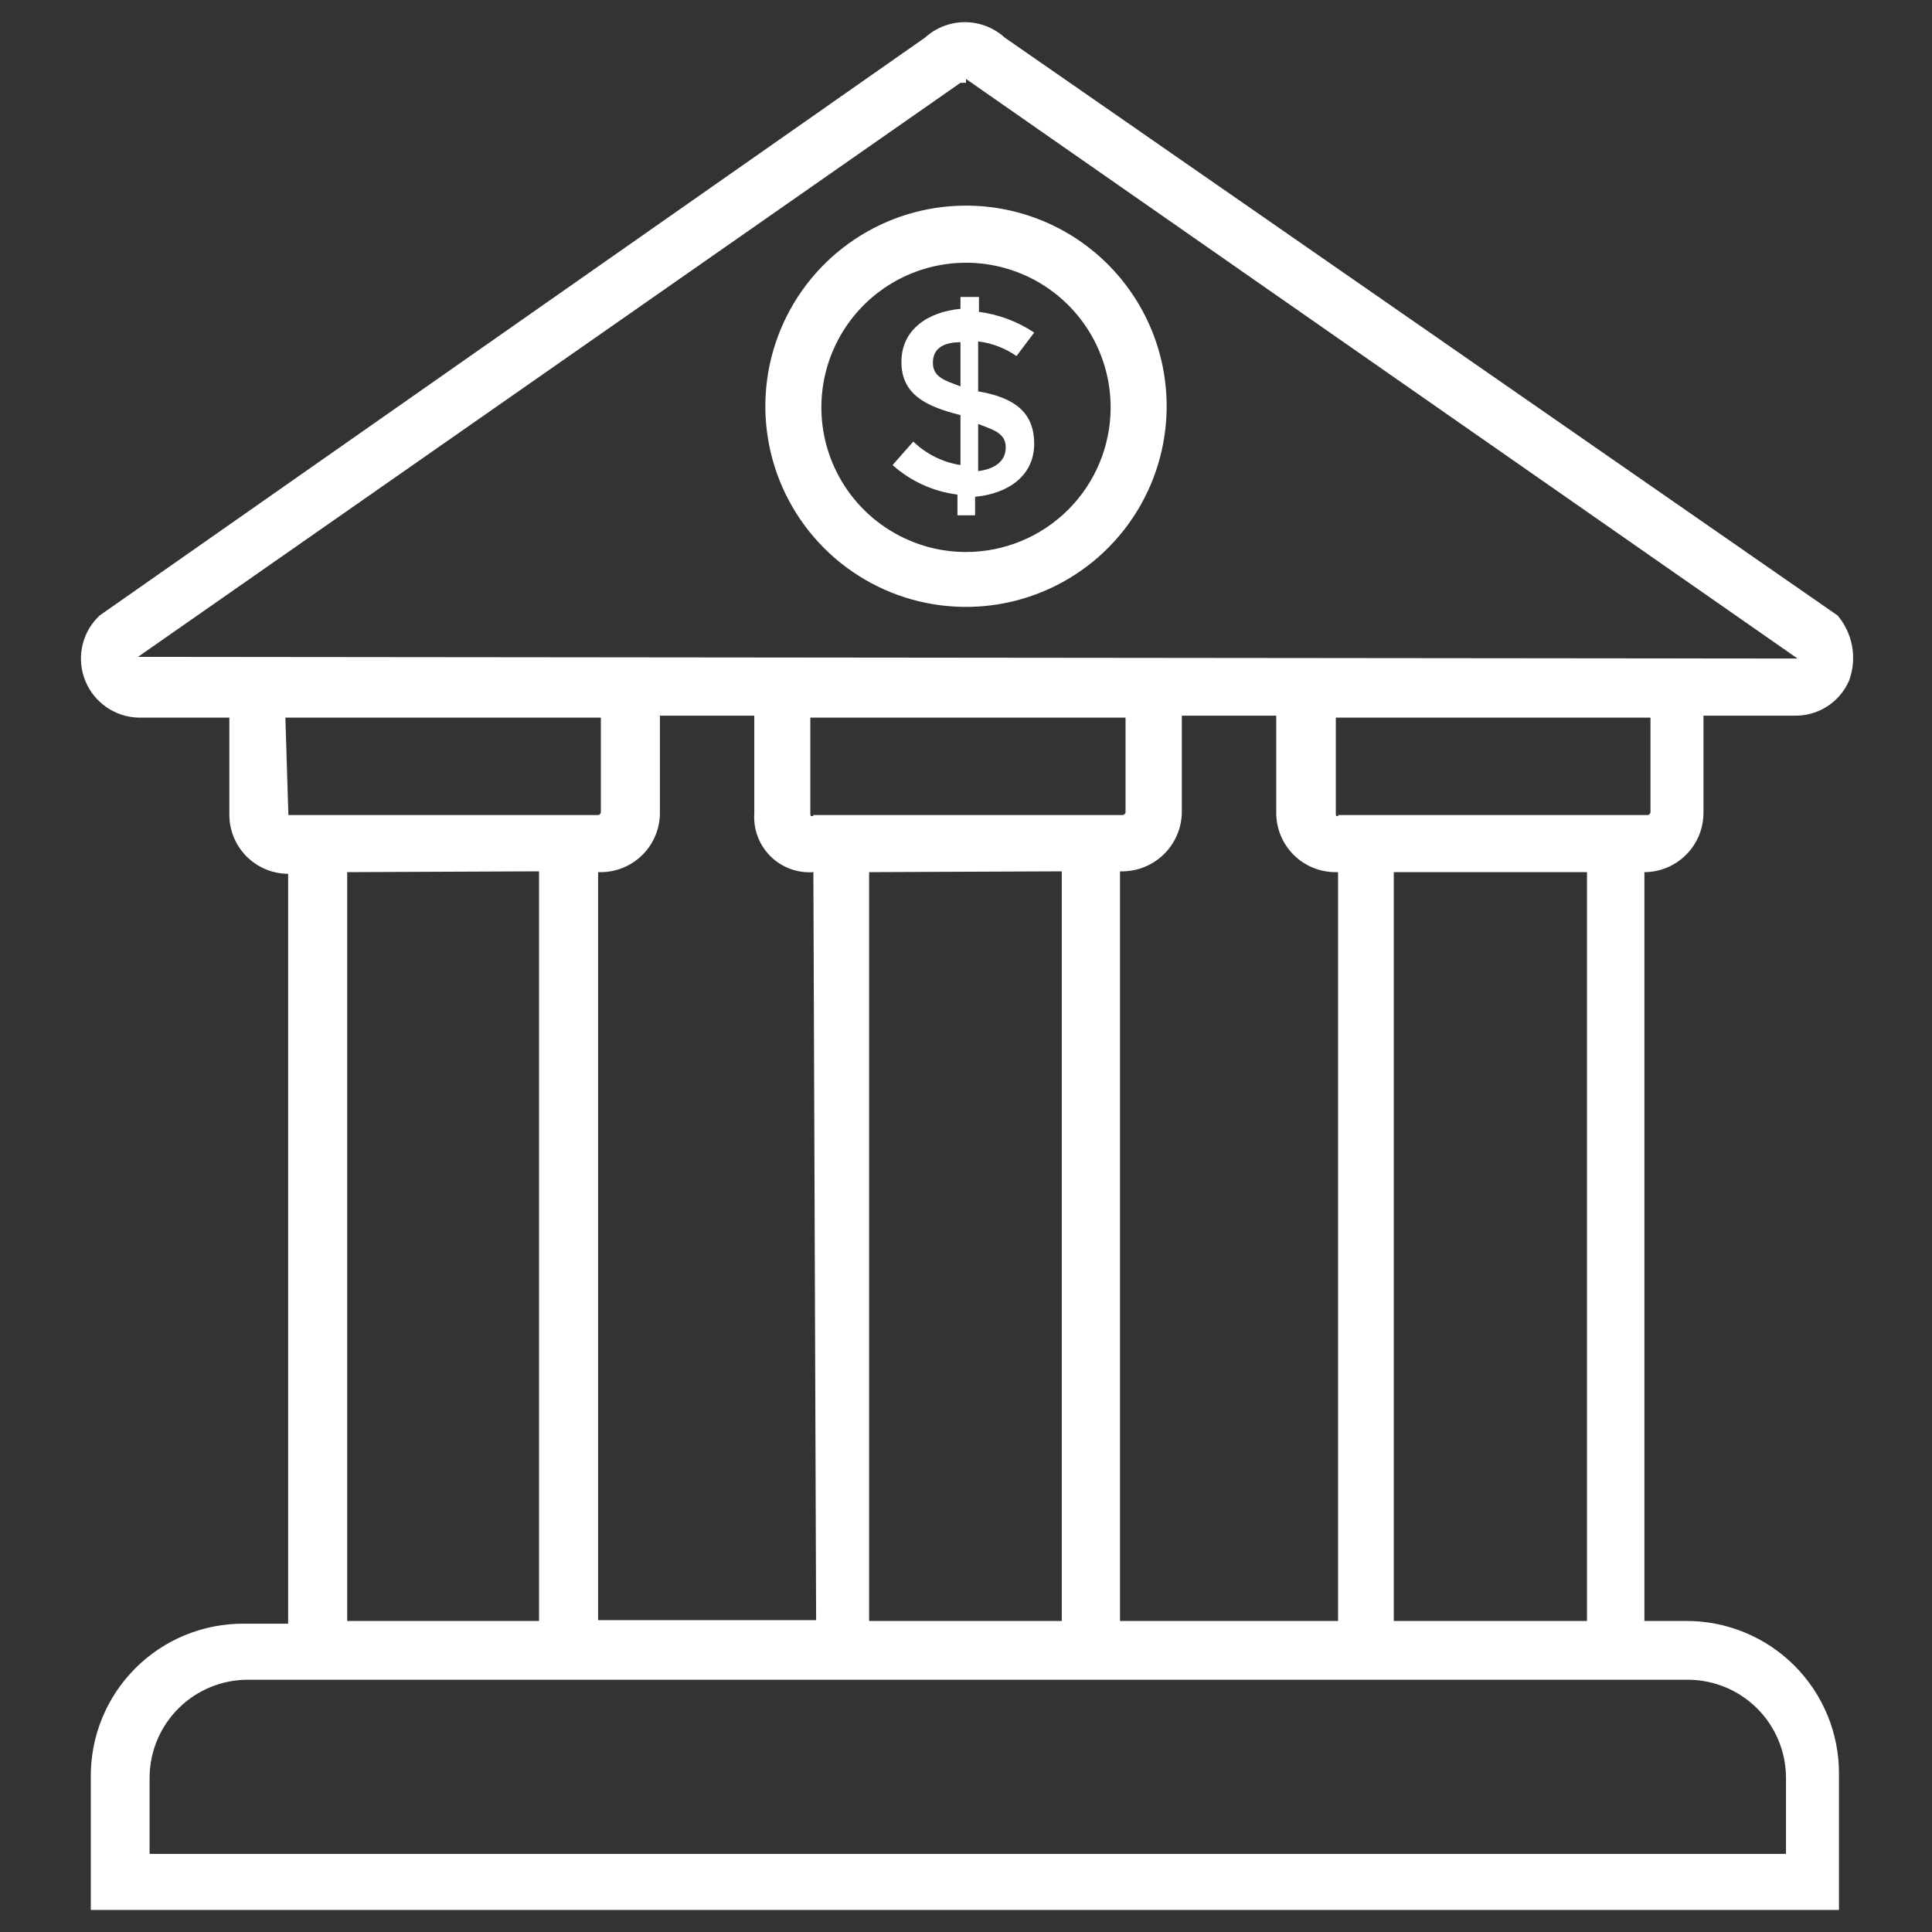<svg width="80" height="80" viewBox="0 0 80 80" fill="none" xmlns="http://www.w3.org/2000/svg">
<rect x="0" y="0" width="80" height="80" fill="#333333" stroke="none"/>
<path d="M68.091 36.114C68.739 36.111 69.359 35.853 69.817 35.395C70.275 34.937 70.534 34.316 70.537 33.669V29.634H74.286C74.769 29.648 75.246 29.516 75.654 29.255C76.061 28.994 76.381 28.617 76.571 28.172C76.735 27.721 76.777 27.236 76.692 26.764C76.608 26.293 76.401 25.852 76.091 25.486L41.6 1.554C41.15 1.145 40.563 0.918 39.954 0.918C39.346 0.918 38.759 1.145 38.308 1.554L4.126 25.486L4 25.612C3.682 25.956 3.47 26.384 3.389 26.845C3.307 27.306 3.36 27.781 3.541 28.213C3.721 28.645 4.022 29.016 4.407 29.282C4.793 29.549 5.246 29.699 5.714 29.715H9.497V33.749C9.5 34.394 9.757 35.011 10.213 35.467C10.669 35.923 11.287 36.18 11.931 36.183V67.234H10.103C9.267 67.228 8.439 67.389 7.666 67.706C6.893 68.023 6.19 68.491 5.6 69.083C5.01 69.674 4.543 70.377 4.227 71.151C3.911 71.924 3.752 72.753 3.76 73.589V79.086H76.148V73.463C76.153 72.629 75.992 71.802 75.675 71.03C75.358 70.259 74.891 69.558 74.301 68.968C73.711 68.378 73.01 67.911 72.238 67.594C71.467 67.277 70.64 67.116 69.806 67.12H68.091V36.114ZM5.714 27.2L39.771 3.429H40V3.269L74.434 27.269L5.714 27.2ZM33.68 33.794C33.554 33.794 33.554 33.794 33.554 33.669V29.715H46.606V33.623C46.606 33.656 46.592 33.688 46.569 33.712C46.545 33.736 46.513 33.749 46.48 33.749H33.668L33.68 33.794ZM43.966 36.08V67.12H35.988V36.114L43.966 36.08ZM33.68 36.08L33.794 67.086H24.766V36.114H24.891C25.537 36.108 26.154 35.849 26.61 35.391C27.066 34.933 27.323 34.315 27.326 33.669V29.634H31.234V33.669C31.21 33.995 31.257 34.323 31.371 34.629C31.485 34.936 31.663 35.215 31.894 35.447C32.125 35.678 32.403 35.858 32.709 35.973C33.015 36.088 33.342 36.137 33.668 36.114L33.68 36.08ZM46.377 36.08C46.706 36.091 47.035 36.036 47.343 35.918C47.651 35.8 47.932 35.622 48.17 35.395C48.409 35.167 48.599 34.894 48.731 34.592C48.863 34.29 48.933 33.964 48.937 33.635V29.634H52.846V33.669C52.849 34.316 53.107 34.937 53.565 35.395C54.023 35.853 54.644 36.111 55.291 36.114H55.406V67.12H46.377V36.08ZM11.943 33.794L11.817 29.715H24.88V33.623C24.88 33.656 24.867 33.688 24.843 33.712C24.82 33.736 24.788 33.749 24.754 33.749H11.931L11.943 33.794ZM22.32 36.08V67.12H14.377V36.114L22.32 36.08ZM69.92 69.555C70.987 69.564 72.008 69.991 72.763 70.746C73.517 71.501 73.945 72.522 73.954 73.589V76.766H6.194V73.589C6.203 72.512 6.639 71.482 7.406 70.726C8.173 69.97 9.208 69.548 10.286 69.555H69.92ZM57.714 67.12V36.114H65.714V67.12H57.714ZM55.428 33.794C55.314 33.794 55.314 33.794 55.314 33.669V29.715H68.343V33.623C68.343 33.656 68.329 33.688 68.306 33.712C68.282 33.736 68.25 33.749 68.217 33.749H55.394L55.428 33.794Z" fill="white"/>
<path d="M40 8.514C38.357 8.514 36.75 9.001 35.384 9.914C34.018 10.827 32.953 12.124 32.324 13.643C31.695 15.161 31.53 16.831 31.851 18.443C32.172 20.055 32.963 21.535 34.125 22.697C35.287 23.859 36.767 24.651 38.379 24.971C39.991 25.292 41.661 25.127 43.179 24.498C44.698 23.869 45.995 22.805 46.908 21.438C47.821 20.072 48.309 18.465 48.309 16.822C48.309 14.619 47.433 12.505 45.875 10.947C44.317 9.389 42.204 8.514 40 8.514ZM40 22.857C38.815 22.857 37.657 22.505 36.672 21.846C35.687 21.188 34.919 20.252 34.466 19.157C34.013 18.062 33.895 16.857 34.127 15.695C34.359 14.534 34.931 13.466 35.77 12.629C36.608 11.792 37.676 11.223 38.839 10.993C40.001 10.763 41.206 10.883 42.3 11.338C43.394 11.793 44.328 12.563 44.985 13.549C45.642 14.536 45.991 15.694 45.989 16.879C45.986 18.466 45.353 19.986 44.23 21.107C43.108 22.227 41.586 22.857 40 22.857Z" fill="white"/>
<path d="M40.503 16.205V14.137C41.074 14.207 41.619 14.415 42.091 14.743L42.823 13.771C42.137 13.313 41.355 13.02 40.537 12.914V12.297H39.771V12.788C38.423 12.914 37.326 13.645 37.326 14.983C37.326 16.32 38.309 16.823 39.771 17.188V19.257C39.036 19.141 38.354 18.802 37.817 18.285L36.96 19.257C37.71 19.927 38.647 20.354 39.646 20.48V21.337H40.377V20.571C41.726 20.445 42.823 19.714 42.823 18.377C42.823 17.04 41.966 16.457 40.503 16.205ZM39.771 16C39.154 15.76 38.629 15.634 38.629 15.017C38.629 14.4 39.108 14.171 39.771 14.171V16ZM40.503 19.543V17.554C41.108 17.794 41.646 17.92 41.646 18.525C41.646 19.131 41.143 19.428 40.503 19.508V19.543Z" fill="white"/>
</svg>
